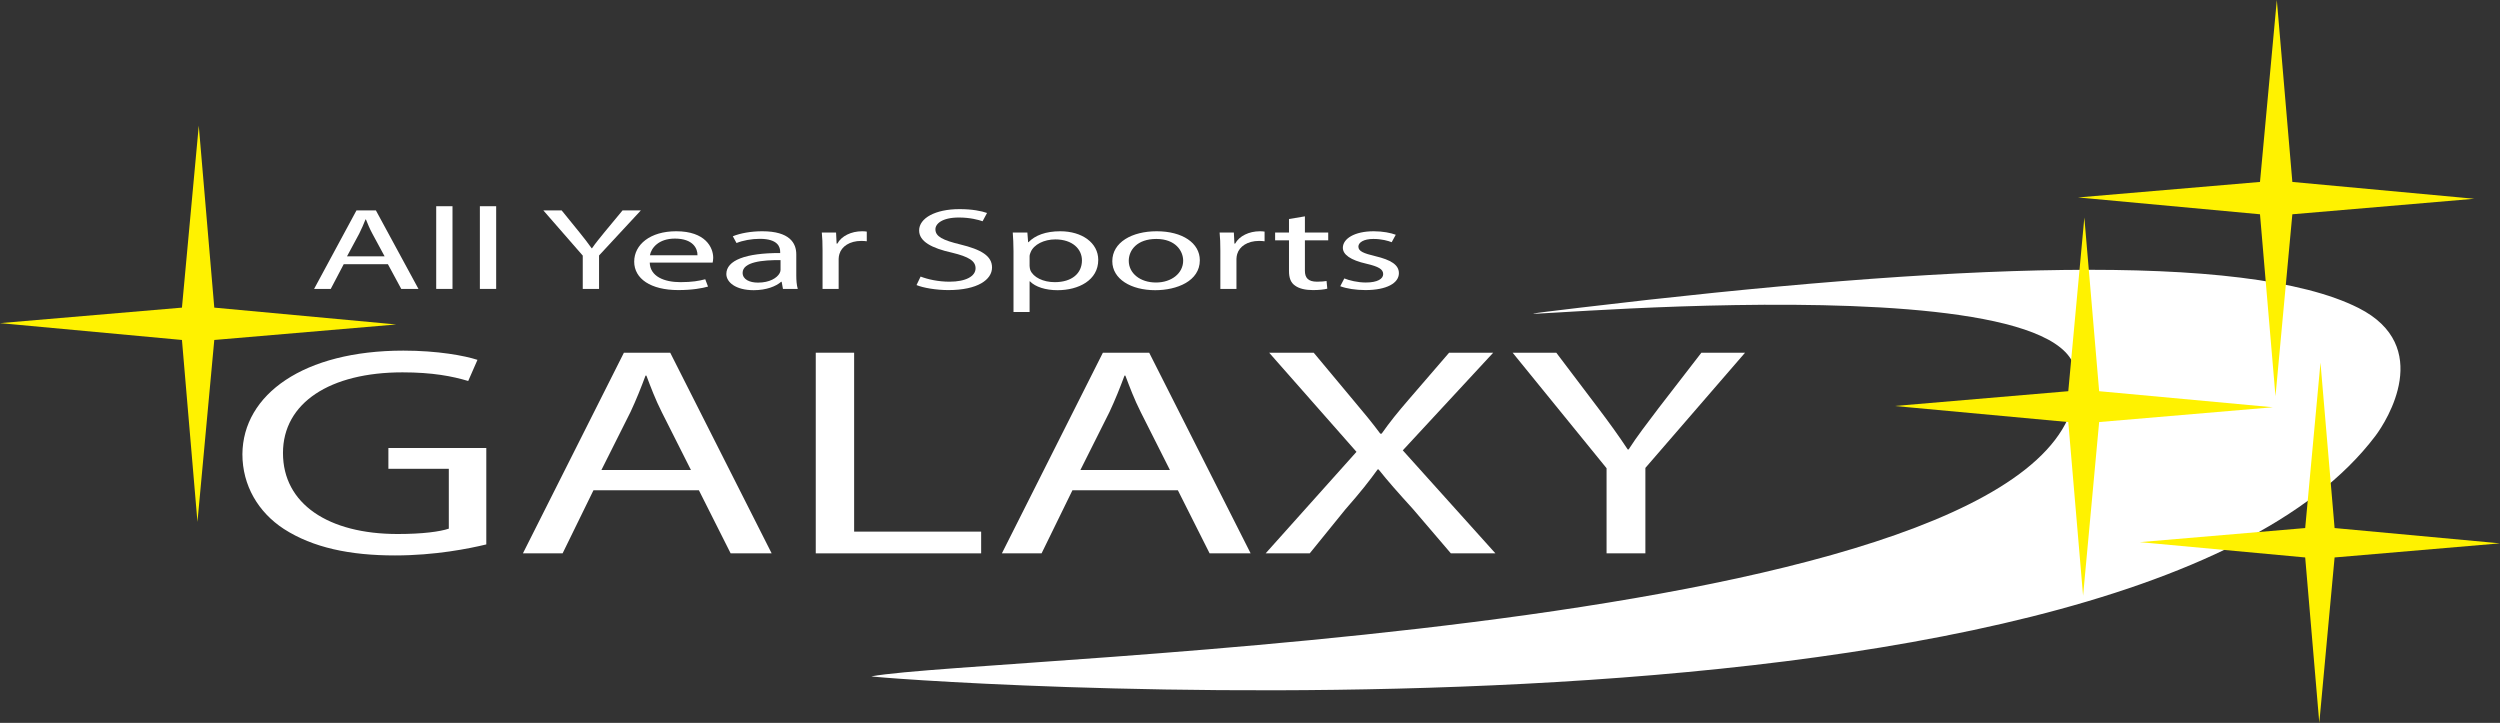 <?xml version="1.0" encoding="UTF-8"?><svg id="Layer_1" xmlns="http://www.w3.org/2000/svg" viewBox="0 0 341.218 98.659"><rect x="0" y="0" width="341.218" height="98.659" fill="#333333" stroke="none"/><defs><style>.cls-1{fill:#fff200;}.cls-1,.cls-2{stroke-width:0px;}.cls-2{fill:#fff;}</style></defs><g id="Logo2"><path class="cls-2" d="M46.911,36.063l-1.768,3.37h-2.273l5.783-10.715h2.652l5.809,10.715h-2.349l-1.819-3.37h-6.035ZM52.492,34.982l-1.667-3.085c-.378-.698-.632-1.334-.884-1.955h-.05c-.253.636-.53,1.288-.859,1.94l-1.667,3.1h5.127Z"/><rect class="cls-2" x="59.537" y="28.146" width="2.223" height="11.287"/><rect class="cls-2" x="65.497" y="28.146" width="2.223" height="11.287"/><path class="cls-2" d="M79.539,39.433v-4.546l-5.379-6.169h2.499l2.4,2.957c.657.81,1.162,1.462,1.692,2.209h.051c.479-.699,1.06-1.399,1.717-2.209l2.45-2.957h2.5l-5.707,6.152v4.563h-2.223Z"/><path class="cls-2" d="M88.681,35.839c.05,1.893,1.969,2.671,4.192,2.671,1.591,0,2.551-.174,3.384-.397l.379,1.002c-.783.223-2.122.477-4.066.477-3.763,0-6.011-1.558-6.011-3.88s2.172-4.149,5.733-4.149c3.99,0,5.051,2.21,5.051,3.625,0,.286-.05.509-.076.651h-8.586ZM95.196,34.838c.025-.89-.58-2.273-3.081-2.273-2.248,0-3.232,1.304-3.41,2.273h6.491Z"/><path class="cls-2" d="M106.863,39.433l-.176-.97h-.076c-.682.604-1.995,1.144-3.738,1.144-2.475,0-3.737-1.097-3.737-2.209,0-1.861,2.626-2.878,7.348-2.862v-.159c0-.636-.277-1.78-2.777-1.78-1.137,0-2.324.222-3.182.572l-.506-.922c1.011-.413,2.475-.684,4.016-.684,3.738,0,4.647,1.606,4.647,3.148v2.877c0,.668.05,1.32.202,1.845h-2.021ZM106.535,35.506c-2.424-.032-5.177.238-5.177,1.732,0,.907.96,1.336,2.096,1.336,1.591,0,2.601-.635,2.955-1.287.075-.144.126-.303.126-.446v-1.335Z"/><path class="cls-2" d="M112.267,34.139c0-.906-.025-1.685-.101-2.4h1.945l.075,1.51h.102c.555-1.033,1.894-1.685,3.384-1.685.252,0,.429.016.631.047v1.32c-.227-.032-.455-.048-.757-.048-1.567,0-2.677.747-2.98,1.797-.051.191-.102.413-.102.651v4.102h-2.197v-5.294Z"/><path class="cls-2" d="M125.651,37.748c.985.382,2.424.7,3.94.7,2.248,0,3.561-.748,3.561-1.829,0-1.001-.909-1.573-3.208-2.13-2.778-.619-4.495-1.526-4.495-3.036,0-1.669,2.197-2.91,5.505-2.91,1.743,0,3.006.255,3.763.525l-.605,1.129c-.556-.191-1.693-.509-3.233-.509-2.324,0-3.207.875-3.207,1.606,0,1.001,1.035,1.494,3.384,2.067,2.879.699,4.344,1.574,4.344,3.147,0,1.654-1.945,3.085-5.961,3.085-1.641,0-3.434-.303-4.344-.684l.556-1.161Z"/><path class="cls-2" d="M138.329,34.251c0-.986-.051-1.781-.101-2.513h1.995l.101,1.32h.051c.909-.938,2.348-1.494,4.343-1.494,2.955,0,5.178,1.573,5.178,3.91,0,2.767-2.677,4.134-5.556,4.134-1.617,0-3.031-.445-3.763-1.208h-.051v4.181h-2.197v-8.33ZM140.526,36.301c0,.207.051.398.101.572.404.97,1.743,1.638,3.334,1.638,2.349,0,3.712-1.208,3.712-2.973,0-1.542-1.288-2.862-3.637-2.862-1.515,0-2.929.684-3.359,1.733-.075.175-.151.382-.151.573v1.319Z"/><path class="cls-2" d="M163.76,35.523c0,2.846-3.131,4.085-6.086,4.085-3.309,0-5.86-1.526-5.86-3.958,0-2.576,2.678-4.086,6.062-4.086,3.51,0,5.884,1.605,5.884,3.959M154.062,35.602c0,1.685,1.54,2.957,3.712,2.957,2.122,0,3.713-1.255,3.713-2.988,0-1.304-1.036-2.958-3.662-2.958s-3.763,1.526-3.763,2.989"/><path class="cls-2" d="M166.562,34.139c0-.906-.025-1.685-.101-2.4h1.945l.076,1.51h.1c.556-1.033,1.894-1.685,3.385-1.685.253,0,.429.016.631.047v1.32c-.228-.032-.455-.048-.757-.048-1.566,0-2.677.747-2.981,1.797-.051.191-.101.413-.101.651v4.102h-2.197v-5.294Z"/><path class="cls-2" d="M178.103,29.529v2.21h3.182v1.065h-3.182v4.149c0,.954.43,1.495,1.667,1.495.58,0,1.01-.048,1.288-.096l.101,1.049c-.43.112-1.111.192-1.969.192-1.036,0-1.87-.207-2.4-.589-.632-.414-.859-1.097-.859-2.003v-4.197h-1.894v-1.065h1.894v-1.845l2.172-.365Z"/><path class="cls-2" d="M183.483,38.002c.656.27,1.818.557,2.929.557,1.616,0,2.374-.509,2.374-1.145,0-.668-.632-1.033-2.273-1.415-2.197-.493-3.232-1.256-3.232-2.178,0-1.24,1.591-2.257,4.218-2.257,1.237,0,2.322.222,3.005.476l-.556,1.018c-.48-.191-1.364-.445-2.5-.445-1.314,0-2.046.477-2.046,1.049,0,.636.732.922,2.324,1.304,2.121.508,3.206,1.176,3.206,2.321,0,1.351-1.666,2.305-4.571,2.305-1.338,0-2.575-.206-3.434-.524l.556-1.066Z"/><path class="cls-2" d="M321.906,42.034c10.298,5.198,3.884,15.37,2.322,17.441-34.898,46.299-206.393,33.036-205.283,32.834,15.762-2.866,168.158-5.671,164.338-41.489-1.762-16.521-99.569-5.014-67.575-8.833,50.034-5.974,90.744-7.754,106.198.047"/><polygon class="cls-1" points="282.294 57.605 258.591 55.413 282.294 53.394 284.487 29.688 286.507 53.394 310.211 55.585 286.507 57.605 284.314 81.31 282.294 57.605"/><polygon class="cls-1" points="314.629 76.085 292.055 73.995 314.629 72.072 316.716 49.496 318.642 72.072 341.218 74.159 318.642 76.085 316.554 98.659 314.629 76.085"/><polygon class="cls-1" points="308.46 29.246 283.626 26.948 308.46 24.832 310.757 0 312.876 24.832 337.706 27.129 312.876 29.246 310.575 54.078 308.46 29.246"/><path class="cls-2" d="M66.372,74.307c-2.347.569-6.983,1.503-12.46,1.503-6.14,0-11.197-1.056-15.17-3.616-3.491-2.275-5.658-5.932-5.658-10.199.06-8.167,8.367-14.14,21.971-14.14,4.696,0,8.368.691,10.113,1.26l-1.264,2.885c-2.167-.65-4.875-1.179-8.969-1.179-9.872,0-16.313,4.145-16.313,11.012,0,6.948,6.2,11.052,15.651,11.052,3.431,0,5.779-.325,6.983-.731v-8.168h-8.247v-2.844h13.363v13.165Z"/><path class="cls-2" d="M81.002,66.912l-4.214,8.614h-5.417l13.784-27.386h6.321l13.845,27.386h-5.598l-4.334-8.614h-14.387ZM94.305,64.149l-3.973-7.882c-.903-1.788-1.505-3.413-2.106-4.998h-.121c-.602,1.625-1.264,3.291-2.047,4.957l-3.973,7.923h12.22Z"/><polygon class="cls-2" points="111.341 48.14 116.578 48.14 116.578 72.56 133.915 72.56 133.915 75.526 111.341 75.526 111.341 48.14"/><path class="cls-2" d="M146.375,66.912l-4.213,8.614h-5.418l13.785-27.386h6.321l13.845,27.386h-5.599l-4.333-8.614h-14.388ZM159.679,64.149l-3.973-7.882c-.903-1.788-1.505-3.413-2.107-4.998h-.12c-.602,1.625-1.264,3.291-2.047,4.957l-3.972,7.923h12.219Z"/><path class="cls-2" d="M198.025,75.526l-5.177-6.054c-2.107-2.316-3.432-3.819-4.695-5.404h-.121c-1.144,1.585-2.287,3.047-4.395,5.445l-4.875,6.013h-6.019l12.399-13.856-11.918-13.53h6.079l5.358,6.42c1.505,1.787,2.649,3.169,3.733,4.632h.18c1.143-1.625,2.167-2.885,3.672-4.632l5.538-6.42h6.02l-12.341,13.327,12.642,14.059h-6.08Z"/><path class="cls-2" d="M219.276,75.526v-11.621l-12.822-15.765h5.959l5.718,7.558c1.566,2.072,2.77,3.737,4.034,5.647h.12c1.144-1.787,2.528-3.575,4.094-5.647l5.839-7.558h5.959l-13.604,15.725v11.661h-5.297Z"/><polygon class="cls-1" points="24.834 46.401 0 44.103 24.834 41.987 27.129 17.154 29.247 41.987 54.077 44.285 29.247 46.401 26.95 71.233 24.834 46.401"/></g></svg>